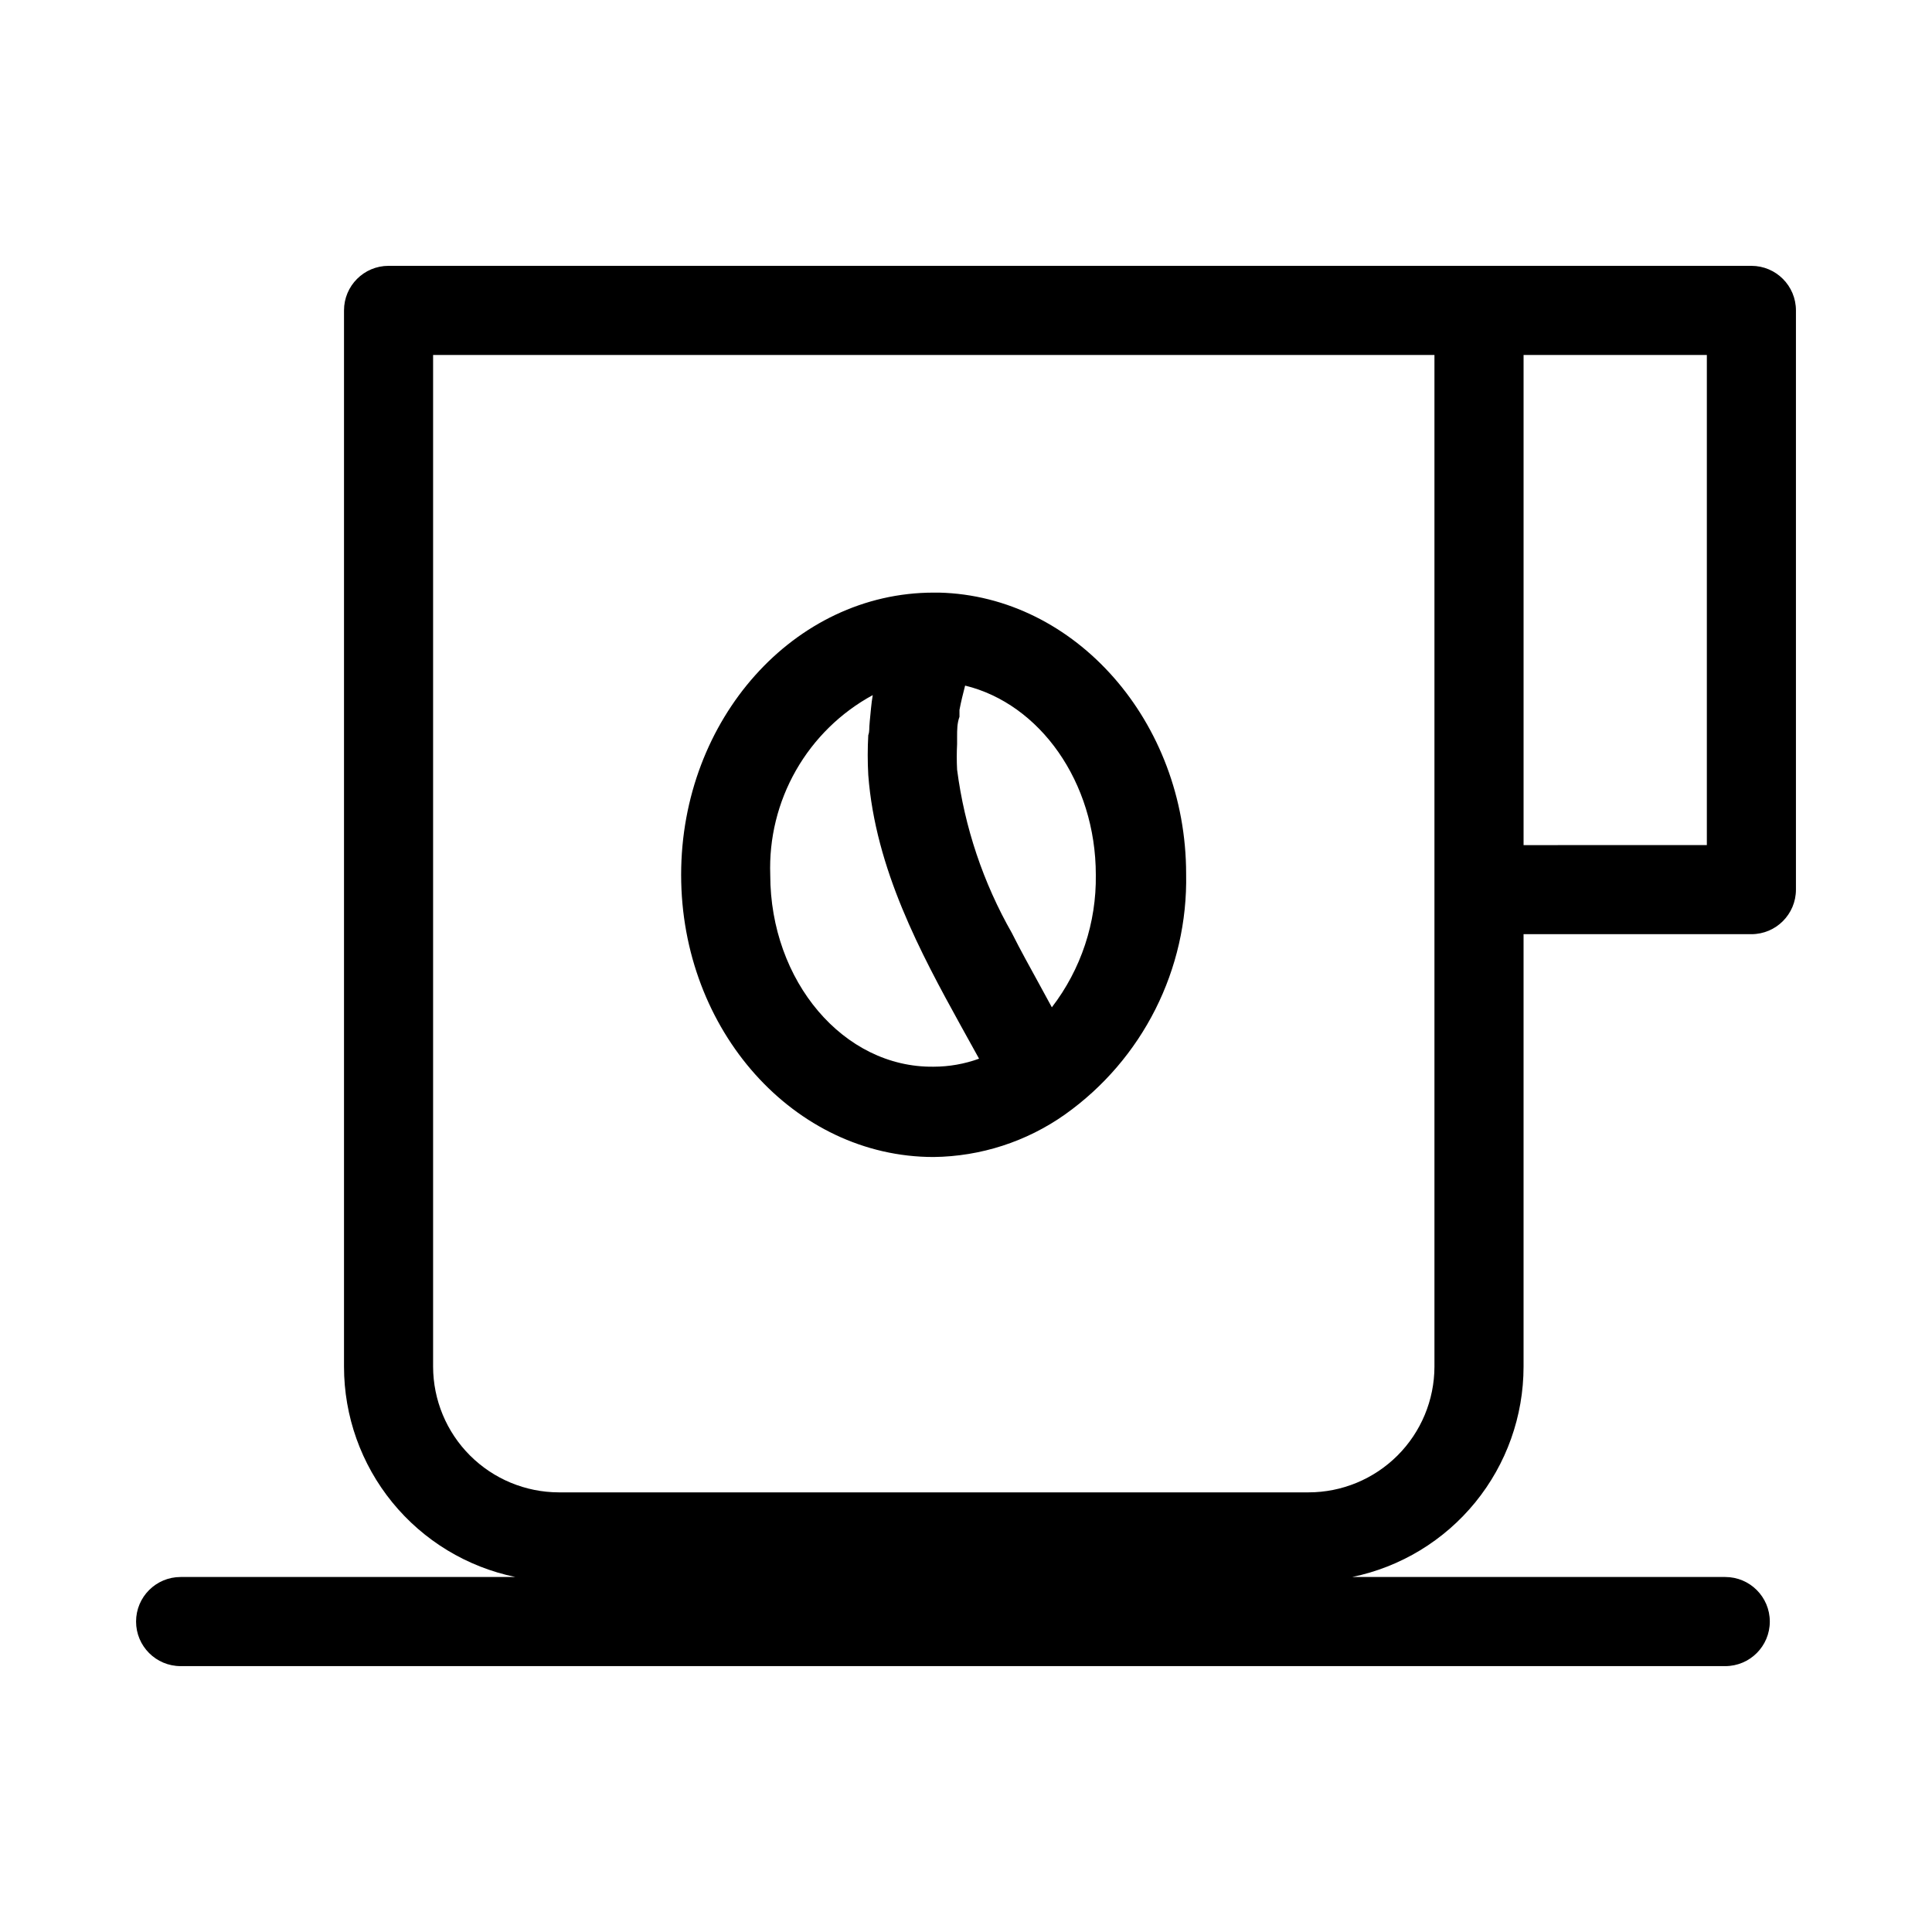 <?xml version="1.0" encoding="UTF-8"?>
<!-- The Best Svg Icon site in the world: iconSvg.co, Visit us! https://iconsvg.co -->
<svg fill="#000000" width="800px" height="800px" version="1.1" viewBox="144 144 512 512" xmlns="http://www.w3.org/2000/svg">
 <g>
  <path d="m608.14 214.45h-361.17c-6.519 0-11.805 5.289-11.805 11.809v279.93c0 13.098 4.519 25.797 12.793 35.949 8.277 10.152 19.797 17.141 32.625 19.785h-88.715c-6.523 0-11.809 5.285-11.809 11.809 0 6.519 5.285 11.809 11.809 11.809h409.34c6.523 0 11.809-5.289 11.809-11.809 0-6.523-5.285-11.809-11.809-11.809h-98.871c12.828-2.644 24.352-9.633 32.625-19.785 8.273-10.152 12.793-22.852 12.797-35.949v-114.62h60.379c6.519 0 11.805-5.285 11.805-11.809v-153.5c0-6.519-5.285-11.809-11.805-11.809zm-83.996 291.74c-0.02 8.84-3.547 17.309-9.805 23.551-6.258 6.242-14.734 9.75-23.574 9.75h-198.69c-8.824-0.023-17.285-3.539-23.523-9.777-6.242-6.238-9.754-14.699-9.777-23.523v-268.12h265.37zm72.188-138.23-48.57 0.004v-129.89h48.57z"/>
  <path d="m392.84 301.05h-1.418c-36.918 0-66.914 33.535-66.914 74.785s29.992 74.785 66.914 74.785c12.469-0.145 24.605-4.066 34.793-11.258 20.605-14.625 32.633-38.504 32.121-63.766 0-40.305-29.363-73.68-65.496-74.547zm-44.715 74.785c-0.344-9.68 2.016-19.262 6.812-27.672 4.797-8.414 11.844-15.324 20.348-19.953-0.395 2.281-0.551 4.644-0.789 6.926-0.234 2.281 0 2.519-0.395 3.699-0.195 3.516-0.195 7.035 0 10.551 1.891 24.953 13.934 47.23 24.48 66.359l4.879 8.816h0.004c-3.859 1.402-7.934 2.121-12.043 2.125-23.852 0.316-43.297-22.672-43.297-50.852zm74.625 35.109-3.387-6.219c-2.363-4.328-4.879-8.816-7.164-13.383h0.004c-7.637-13.371-12.582-28.105-14.562-43.375-0.117-2.254-0.117-4.516 0-6.769v-1.969c0-1.812 0-3.543 0.629-5.273v-1.812c0.395-2.125 0.945-4.328 1.496-6.453 19.758 4.801 34.637 25.504 34.637 50.145 0.184 12.68-3.922 25.051-11.648 35.109z"/>
 </g>
</svg>